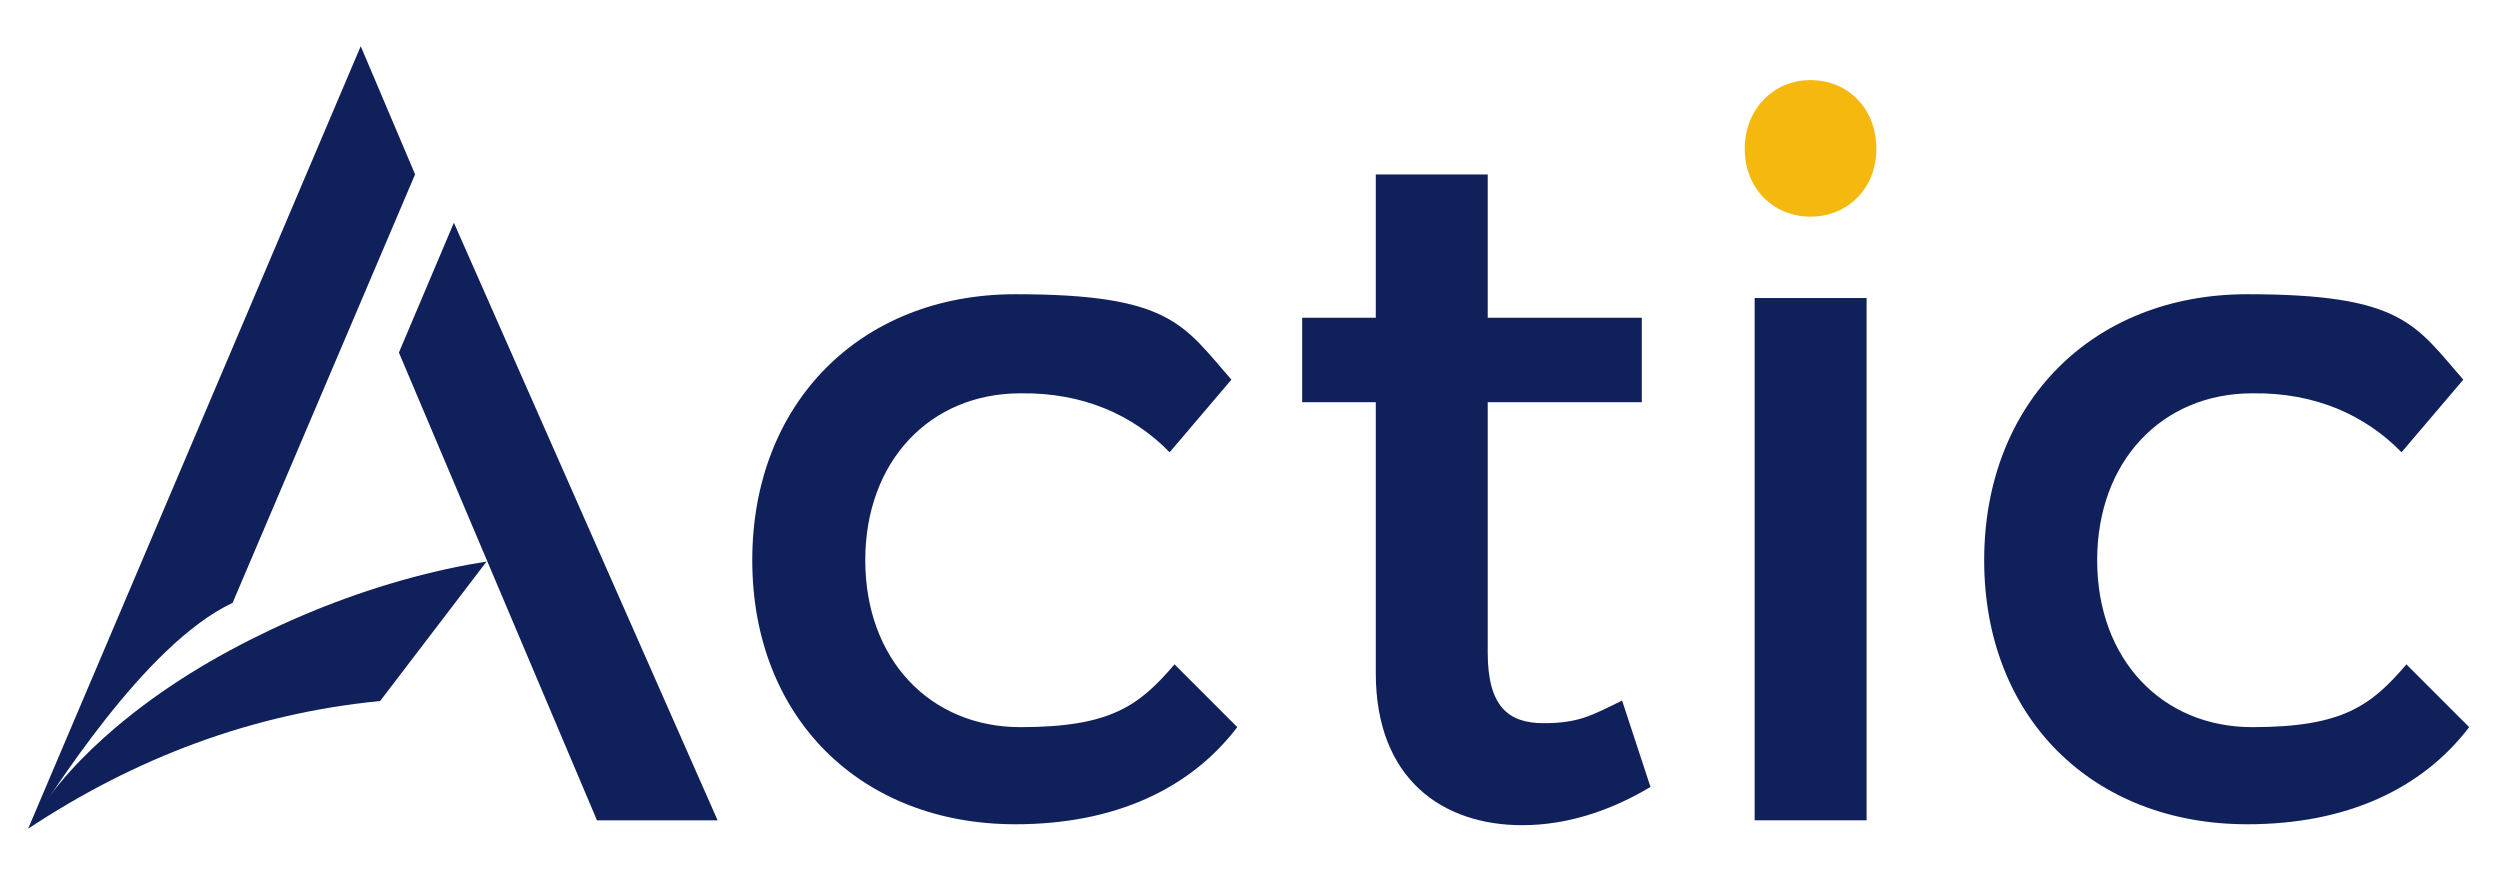<svg xmlns="http://www.w3.org/2000/svg" xmlns:xlink="http://www.w3.org/1999/xlink" width="1000" zoomAndPan="magnify" viewBox="0 0 750 262.5" height="350" preserveAspectRatio="xMidYMid meet" version="1.2"><g id="5bee41500a"><path style=" stroke:none;fill-rule:nonzero;fill:#10205b;fill-opacity:1;" d="M 369.441 113.875 L 350.887 135.68 C 339.984 124.504 324.957 117.723 306.129 117.996 C 279.055 117.996 259.582 138.336 259.582 168.07 C 259.582 197.801 279.008 218.145 306.129 218.145 C 333.25 218.145 341.77 211.684 352.352 199.312 L 371.184 218.145 C 357.027 236.699 334.395 247.281 304.617 247.281 C 258.07 247.281 225.68 215.164 225.68 168.07 C 225.68 120.973 258.07 88.266 304.617 88.266 C 351.16 88.266 354.965 97.383 369.395 113.875 Z M 369.441 113.875 "/><path style=" stroke:none;fill-rule:nonzero;fill:#10205b;fill-opacity:1;" d="M 495.195 236.055 C 482.828 243.434 469.863 247.555 456.621 247.555 C 433.074 247.555 412.734 233.996 412.734 201.926 L 412.734 120.652 L 390.652 120.652 L 390.652 95.32 L 412.734 95.32 L 412.734 52.348 L 446.316 52.348 L 446.316 95.32 L 492.539 95.32 L 492.539 120.652 L 446.316 120.652 L 446.316 195.742 C 446.316 211.957 452.5 216.953 463.082 216.953 C 473.664 216.953 477.512 214.617 486.629 210.172 L 495.152 236.102 Z M 495.195 236.055 "/><path style=" stroke:none;fill-rule:nonzero;fill:#f4b80f;fill-opacity:1;" d="M 562.91 44.652 C 562.91 56.426 554.387 64.992 543.164 64.992 C 531.938 64.992 523.418 56.469 523.418 44.652 C 523.418 32.832 531.938 24.035 543.164 24.035 C 554.387 24.035 562.91 32.555 562.91 44.652 Z M 562.91 44.652 "/><path style=" stroke:none;fill-rule:nonzero;fill:#10205b;fill-opacity:1;" d="M 526.395 89.41 L 559.977 89.41 L 559.977 246.09 L 526.395 246.09 Z M 526.395 89.41 "/><path style=" stroke:none;fill-rule:nonzero;fill:#10205b;fill-opacity:1;" d="M 739.012 113.875 L 720.457 135.68 C 709.555 124.504 694.527 117.723 675.699 117.996 C 648.625 117.996 629.152 138.336 629.152 168.07 C 629.152 197.801 648.578 218.145 675.699 218.145 C 702.82 218.145 711.34 211.684 721.926 199.312 L 740.754 218.145 C 726.598 236.699 703.965 247.281 674.188 247.281 C 627.641 247.281 595.254 215.164 595.254 168.07 C 595.254 120.973 627.641 88.266 674.188 88.266 C 720.734 88.266 724.535 97.383 738.969 113.875 Z M 739.012 113.875 "/><path style=" stroke:none;fill-rule:nonzero;fill:#10205b;fill-opacity:1;" d="M 145.922 168.527 C 135.156 182.684 124.617 196.473 114.035 210.309 C 75.598 214.066 40.598 227.352 8.438 248.609 C 8.711 248.059 8.988 247.555 9.309 247.004 C 16.043 235.965 24.793 226.664 34.598 218.328 C 48.754 206.324 64.512 196.84 81.234 188.914 C 98 180.988 115.41 174.852 133.504 170.82 C 135.75 170.316 137.996 169.855 140.238 169.445 C 141.98 169.125 143.723 168.848 145.875 168.48 Z M 145.922 168.527 "/><path style=" stroke:none;fill-rule:nonzero;fill:#10205b;fill-opacity:1;" d="M 69.781 180.852 L 124.527 52.301 L 108.219 13.863 L 8.438 248.609 C 15.309 238.715 43.117 193.406 69.781 180.852 Z M 69.781 180.852 "/><path style=" stroke:none;fill-rule:nonzero;fill:#10205b;fill-opacity:1;" d="M 215.281 246.09 L 136.164 66.824 L 119.672 105.766 L 179.09 246.09 Z M 215.281 246.09 "/></g></svg>